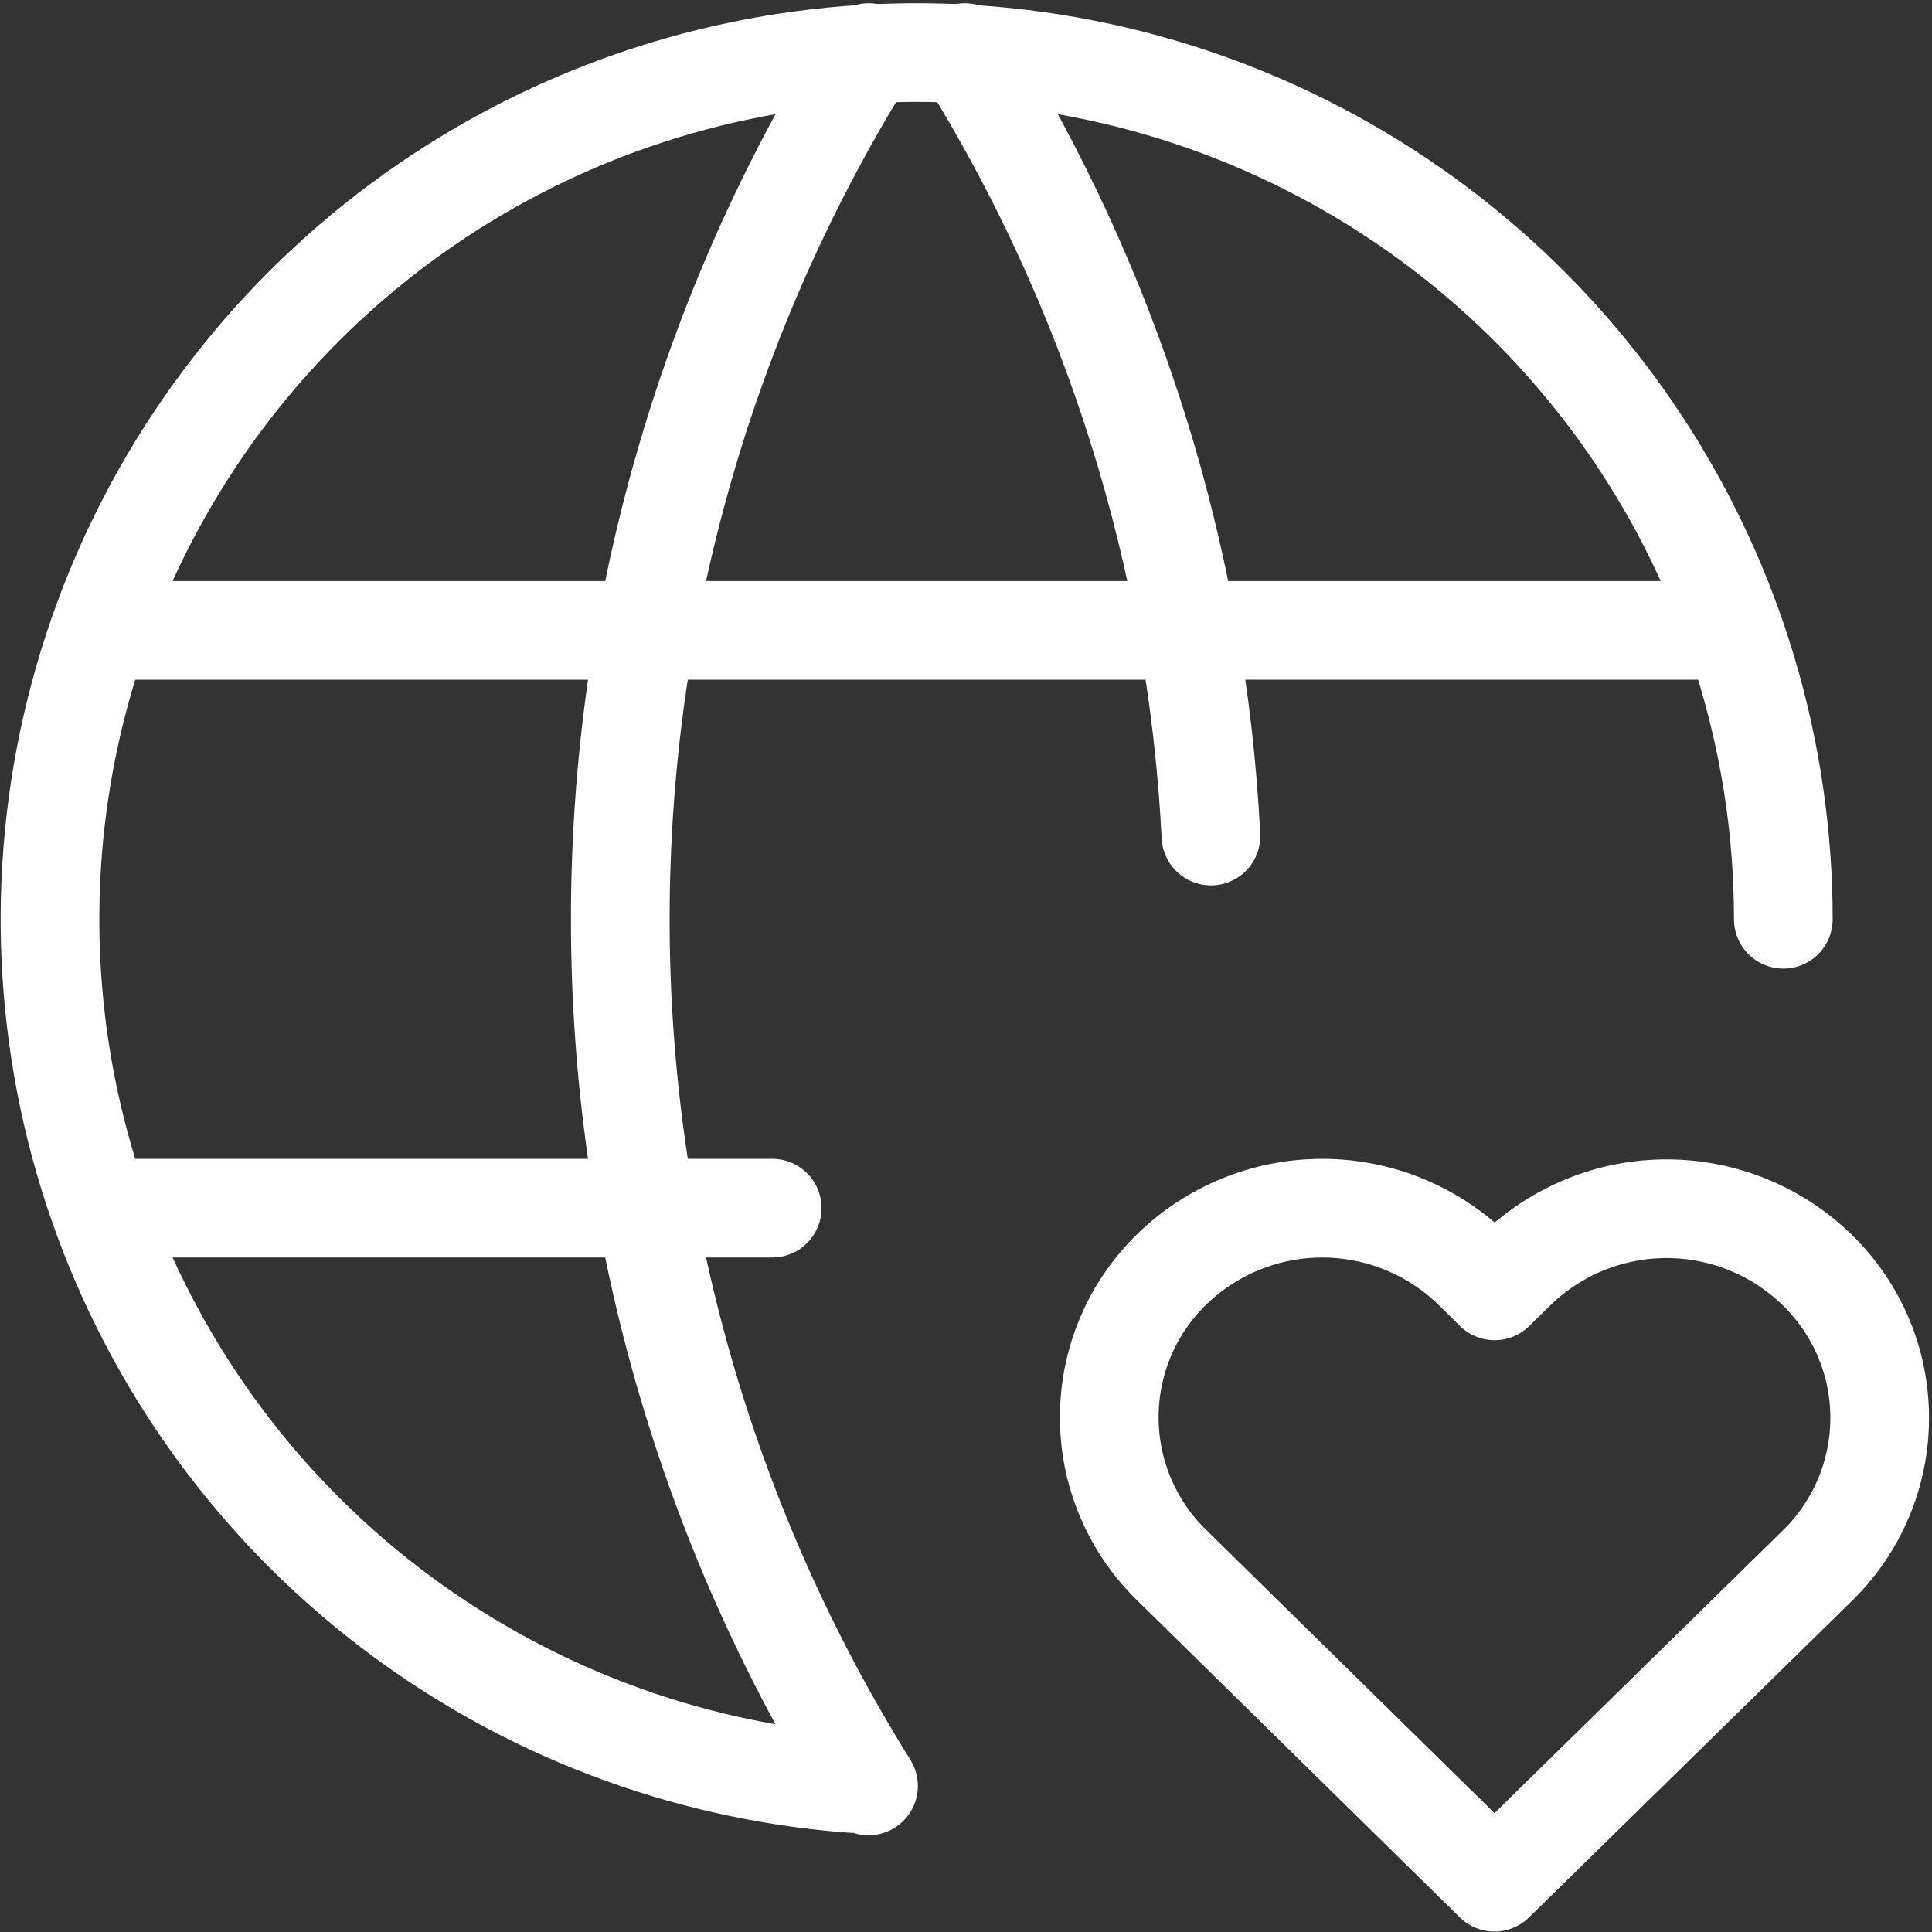 <svg width="372" height="372" viewBox="0 0 372 372" fill="none" xmlns="http://www.w3.org/2000/svg">
<rect x="0" y="0" width="372" height="372" fill="#333333" stroke="none"/>
<path d="M343.375 177.001C343.376 144.532 333.906 112.768 316.124 85.602C298.342 58.436 273.021 37.047 243.264 24.057C213.507 11.067 180.607 7.04 148.596 12.469C116.584 17.898 86.852 32.548 63.042 54.623C39.233 76.699 22.381 105.24 14.55 136.751C6.72 168.261 8.252 201.371 18.959 232.023C29.666 262.676 49.083 289.539 74.829 309.321C100.576 329.103 131.534 340.944 163.91 343.394M20.75 121.376H332.25M20.75 232.626H148.688" stroke="white" stroke-width="19" stroke-linecap="round" stroke-linejoin="round"/>
<path d="M167.23 10.125C135.994 60.18 119.434 117.998 119.434 177C119.434 236.002 135.994 293.82 167.23 343.875M185.772 10.125C214.143 55.561 230.455 107.483 233.164 160.98M287.751 362.417L349.866 301.526C353.675 297.83 356.705 293.408 358.777 288.521C360.849 283.634 361.92 278.382 361.929 273.075C361.938 267.767 360.883 262.511 358.827 257.618C356.771 252.725 353.755 248.293 349.958 244.584C342.21 237.007 331.81 232.755 320.973 232.734C310.135 232.714 299.718 236.926 291.941 244.473L287.788 248.552L283.653 244.473C275.906 236.901 265.51 232.653 254.677 232.632C243.844 232.611 233.431 236.82 225.655 244.362C221.845 248.057 218.813 252.478 216.74 257.364C214.666 262.25 213.593 267.501 213.582 272.809C213.572 278.117 214.625 283.373 216.679 288.267C218.734 293.161 221.748 297.593 225.544 301.303L287.751 362.417Z" stroke="white" stroke-width="19" stroke-linecap="round" stroke-linejoin="round"/>
</svg>
